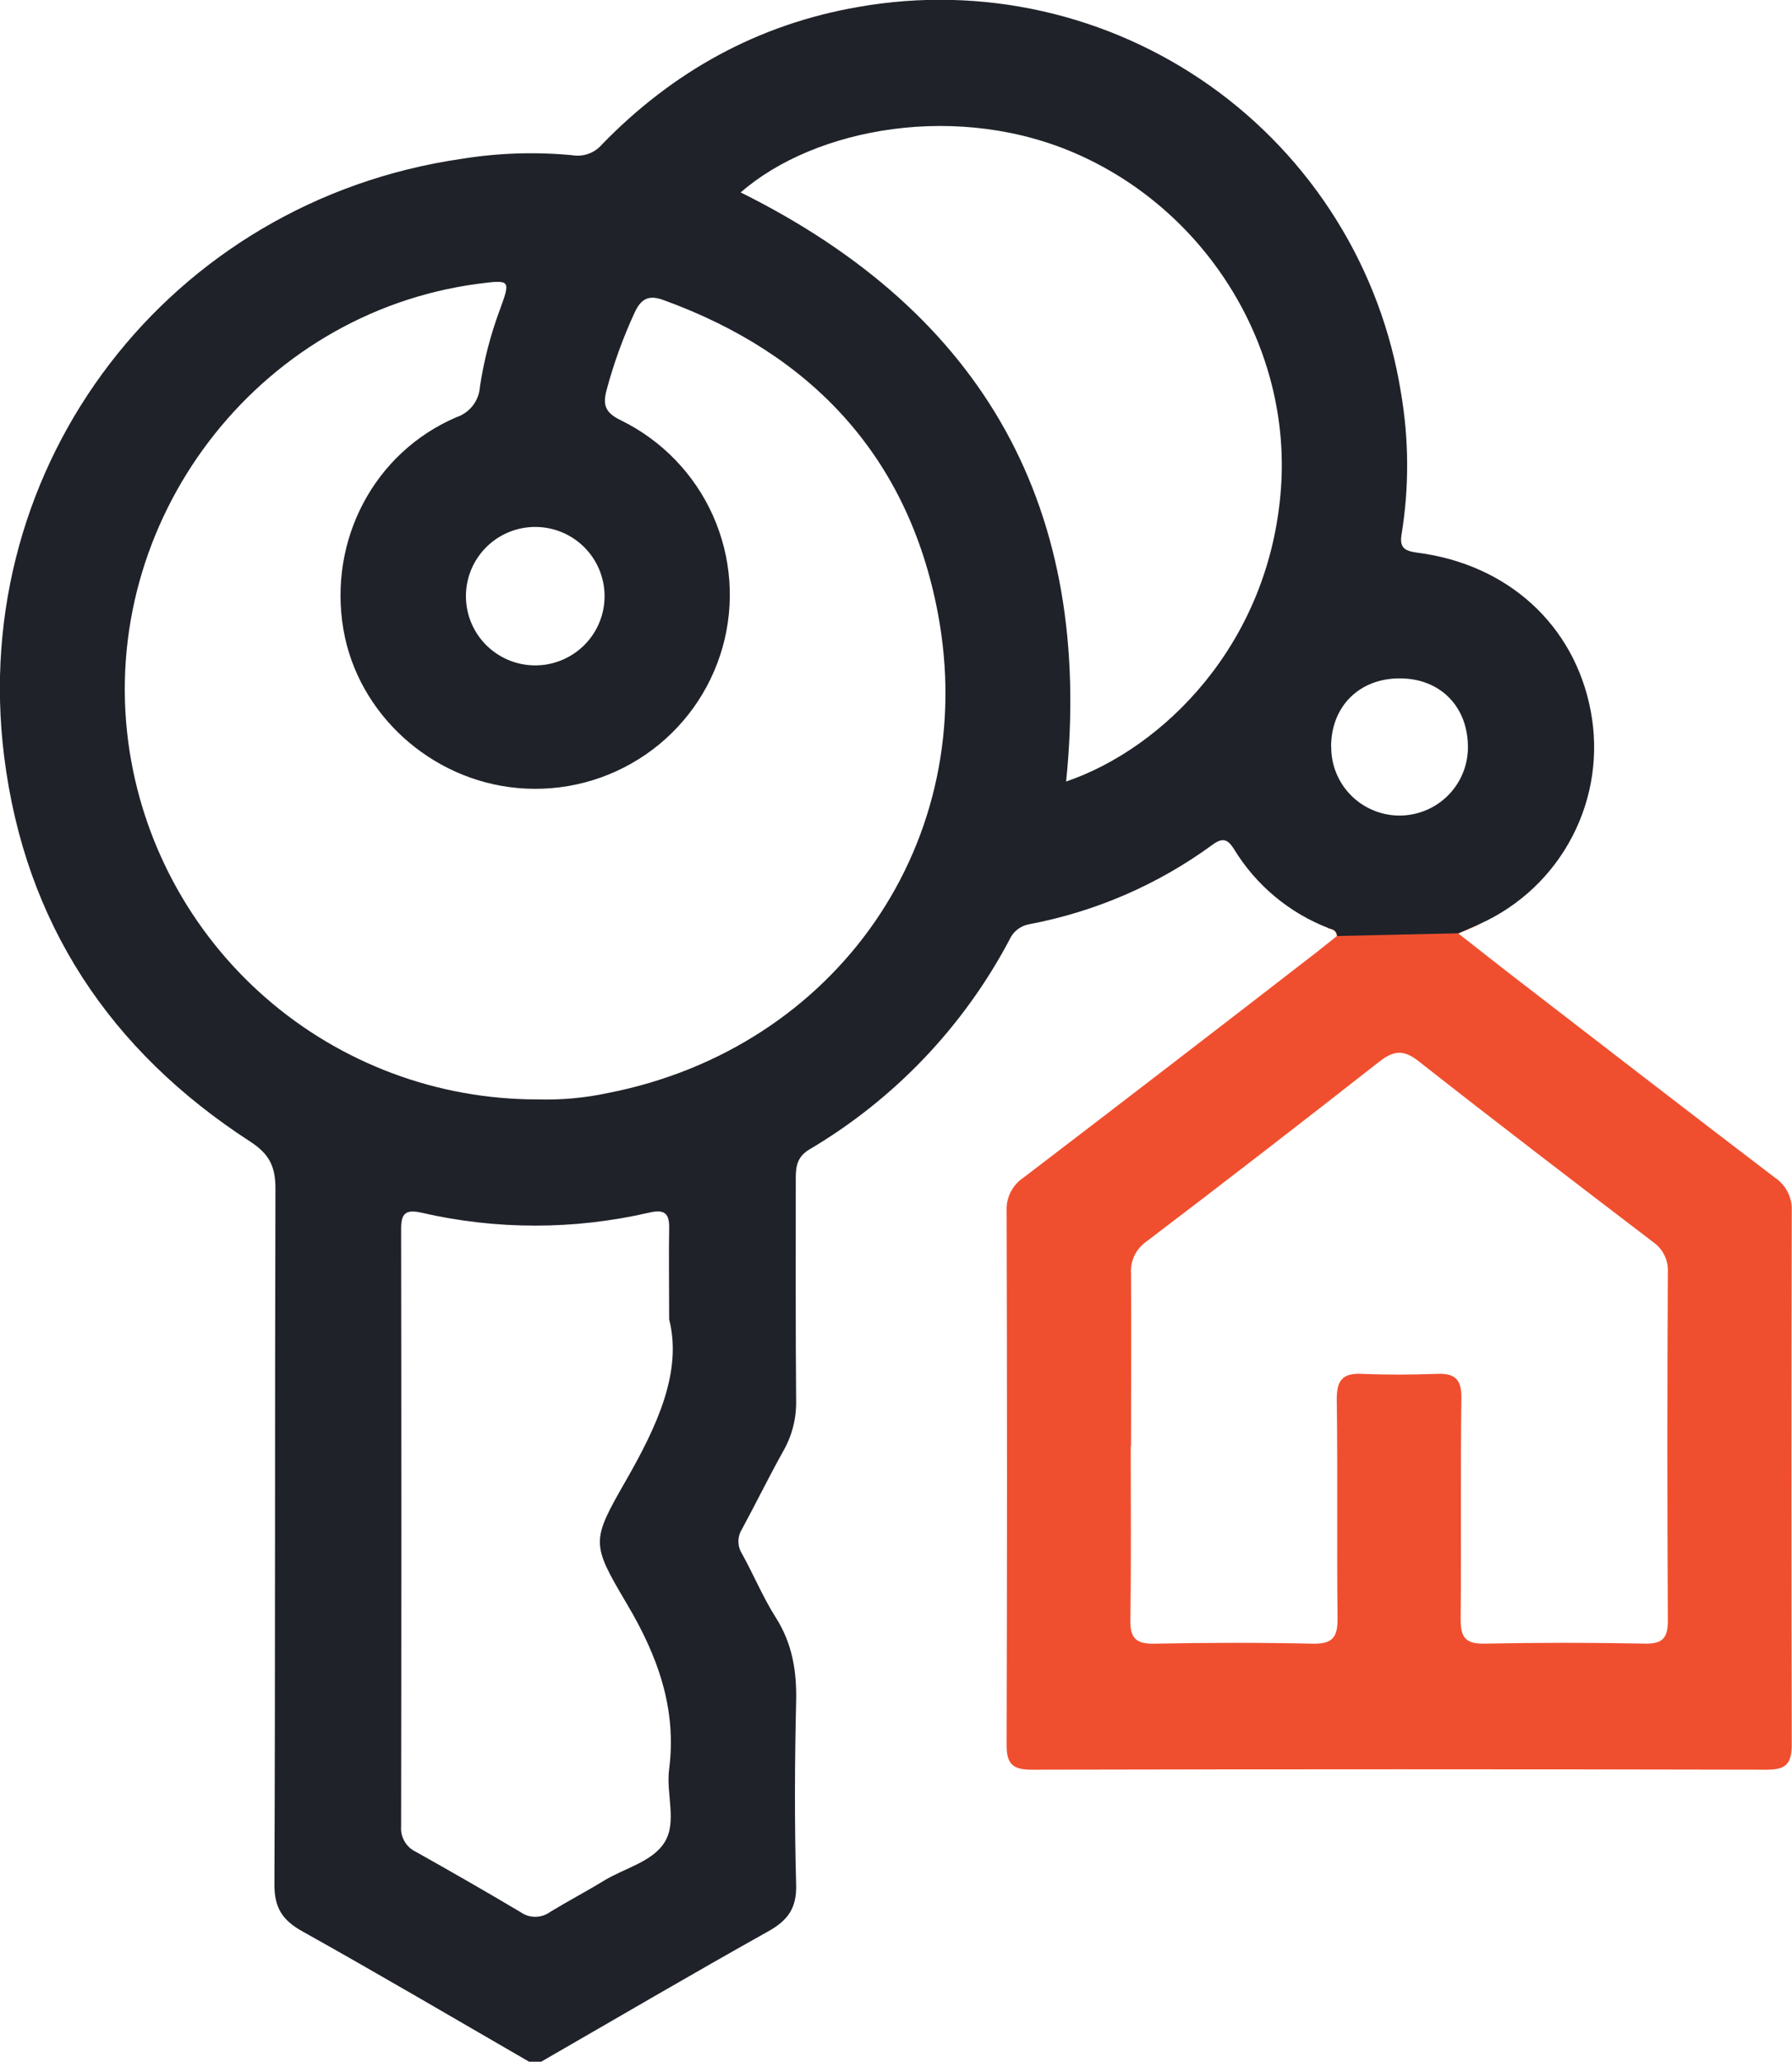 <svg width="60" height="69" viewBox="0 0 60 69" fill="none" xmlns="http://www.w3.org/2000/svg">
<g clip-path="url(#clip0_14619_402)">
<path d="M49.551 30.922C49.351 31.014 49.147 31.102 48.83 31.237C49.538 31.791 50.178 32.3 50.827 32.798C53.691 35.005 56.553 37.217 59.429 39.408C59.612 39.531 59.761 39.699 59.859 39.896C59.958 40.094 60.004 40.313 59.991 40.534C59.977 46.48 59.977 52.425 59.991 58.37C59.991 59.013 59.811 59.221 59.15 59.219C50.944 59.201 42.738 59.201 34.533 59.219C33.872 59.219 33.699 58.995 33.703 58.363C33.721 52.418 33.721 46.473 33.703 40.526C33.692 40.306 33.739 40.087 33.838 39.89C33.938 39.693 34.088 39.526 34.272 39.404C37.557 36.897 40.833 34.379 44.101 31.85C44.33 31.67 44.554 31.49 44.759 31.325C44.734 31.098 44.579 31.104 44.458 31.057M37.859 48.397C37.859 50.325 37.878 52.253 37.846 54.181C37.835 54.784 38.001 55.014 38.637 55.002C40.41 54.966 42.187 54.962 43.961 55.002C44.629 55.016 44.791 54.771 44.784 54.144C44.754 51.699 44.793 49.255 44.757 46.813C44.757 46.147 44.986 45.944 45.615 45.973C46.446 46.009 47.279 46.003 48.109 45.973C48.702 45.951 48.938 46.14 48.931 46.778C48.897 49.244 48.931 51.71 48.906 54.178C48.906 54.777 49.054 55.012 49.694 55C51.496 54.964 53.292 54.964 55.084 55C55.691 55.011 55.844 54.789 55.843 54.216C55.821 50.337 55.821 46.458 55.843 42.579C55.855 42.38 55.815 42.181 55.727 42.002C55.639 41.823 55.507 41.669 55.342 41.557C52.718 39.555 50.095 37.553 47.502 35.514C46.987 35.107 46.657 35.154 46.17 35.535C43.594 37.554 41.004 39.555 38.399 41.535C38.224 41.653 38.082 41.815 37.989 42.004C37.896 42.194 37.855 42.404 37.869 42.615C37.882 44.535 37.869 46.465 37.869 48.394L37.859 48.397Z" fill="#F04F2F"/>
<path d="M44.772 31.321C44.747 31.095 44.592 31.1 44.471 31.053C43.16 30.544 42.053 29.619 41.321 28.42C41.099 28.06 40.922 28.028 40.589 28.273C38.77 29.602 36.677 30.509 34.462 30.927C34.319 30.952 34.185 31.011 34.071 31.099C33.956 31.187 33.865 31.301 33.806 31.433C32.266 34.349 29.946 36.782 27.103 38.462C26.705 38.697 26.642 39.014 26.644 39.419C26.644 41.908 26.635 44.399 26.656 46.89C26.665 47.473 26.517 48.047 26.227 48.554C25.746 49.415 25.312 50.304 24.841 51.172C24.765 51.294 24.724 51.436 24.724 51.58C24.724 51.724 24.765 51.865 24.841 51.987C25.233 52.694 25.544 53.45 25.975 54.127C26.532 55.004 26.68 55.926 26.656 56.942C26.608 58.984 26.6 61.027 26.656 63.058C26.68 63.853 26.381 64.261 25.717 64.631C23.167 66.056 20.65 67.534 18.119 68.991H17.716C15.193 67.533 12.67 66.05 10.121 64.626C9.456 64.254 9.184 63.84 9.188 63.052C9.22 55.289 9.199 47.527 9.222 39.764C9.222 39.034 9.017 38.614 8.375 38.199C3.68 35.159 0.835 30.882 0.139 25.314C-1.085 15.524 5.679 6.732 15.458 5.315C16.68 5.118 17.922 5.077 19.154 5.193C19.338 5.225 19.527 5.209 19.703 5.146C19.879 5.083 20.035 4.975 20.156 4.833C22.527 2.392 25.382 0.811 28.741 0.232C30.784 -0.129 32.878 -0.081 34.901 0.374C36.925 0.829 38.837 1.681 40.528 2.88C42.218 4.08 43.652 5.603 44.747 7.361C45.842 9.119 46.575 11.077 46.904 13.121C47.175 14.692 47.184 16.297 46.929 17.871C46.85 18.323 47.026 18.438 47.455 18.494C50.49 18.882 52.709 20.916 53.257 23.772C53.535 25.206 53.32 26.691 52.647 27.987C51.974 29.284 50.883 30.316 49.549 30.916C49.347 31.008 49.146 31.096 48.828 31.231M18 36.789C18.791 36.812 19.582 36.741 20.356 36.575C28.006 35.08 32.859 28.145 31.396 20.488C30.405 15.296 27.192 11.841 22.205 10.037C21.711 9.857 21.459 10.009 21.252 10.452C20.866 11.287 20.552 12.152 20.313 13.04C20.169 13.565 20.275 13.817 20.794 14.067C22.159 14.736 23.247 15.861 23.868 17.246C24.49 18.632 24.605 20.191 24.195 21.653C23.784 23.114 22.874 24.387 21.621 25.248C20.369 26.11 18.854 26.507 17.339 26.37C14.427 26.111 11.981 23.889 11.498 21.062C10.988 18.076 12.527 15.139 15.283 13.961C15.502 13.888 15.694 13.751 15.834 13.568C15.974 13.385 16.056 13.164 16.07 12.934C16.201 12.069 16.42 11.219 16.724 10.398C17.105 9.353 17.108 9.355 15.986 9.499C8.597 10.49 3.307 17.438 4.297 24.852C4.743 28.161 6.379 31.196 8.9 33.392C11.42 35.588 14.655 36.795 18 36.789ZM22.405 44.151C22.405 42.87 22.389 41.992 22.405 41.12C22.418 40.606 22.261 40.453 21.726 40.58C19.22 41.157 16.616 41.157 14.111 40.58C13.582 40.462 13.43 40.602 13.43 41.12C13.44 47.785 13.44 54.448 13.43 61.11C13.415 61.287 13.456 61.464 13.545 61.618C13.634 61.771 13.768 61.894 13.929 61.969C15.104 62.628 16.272 63.297 17.433 63.987C17.579 64.09 17.753 64.144 17.931 64.141C18.11 64.139 18.282 64.081 18.426 63.975C19.017 63.615 19.639 63.29 20.228 62.928C20.918 62.511 21.85 62.297 22.25 61.649C22.677 60.973 22.297 60.031 22.403 59.21C22.668 57.171 22.016 55.403 20.994 53.678C19.785 51.635 19.792 51.581 20.958 49.541C22 47.724 22.85 45.904 22.405 44.151ZM35.696 26.152C38.927 25.053 42.508 21.564 42.889 16.348C43.231 11.659 40.47 7.146 36.154 5.196C32.126 3.373 27.285 4.268 24.8 6.439C32.968 10.495 36.624 17.029 35.696 26.152ZM20.242 19.922C20.235 19.317 19.991 18.739 19.563 18.312C19.135 17.884 18.557 17.641 17.951 17.633C17.345 17.625 16.761 17.854 16.322 18.27C15.883 18.687 15.624 19.258 15.602 19.862C15.59 20.171 15.64 20.479 15.75 20.768C15.859 21.057 16.026 21.322 16.239 21.546C16.453 21.77 16.709 21.949 16.992 22.072C17.276 22.196 17.582 22.262 17.892 22.266C18.201 22.27 18.509 22.212 18.795 22.095C19.082 21.979 19.343 21.806 19.562 21.588C19.781 21.37 19.954 21.11 20.071 20.823C20.188 20.537 20.246 20.231 20.242 19.922ZM44.572 24.985C44.569 25.285 44.625 25.582 44.738 25.86C44.85 26.139 45.016 26.392 45.227 26.606C45.437 26.82 45.688 26.991 45.965 27.108C46.241 27.226 46.538 27.288 46.839 27.291C47.139 27.293 47.438 27.237 47.716 27.125C47.995 27.013 48.249 26.847 48.464 26.637C48.678 26.427 48.849 26.176 48.967 25.9C49.084 25.624 49.147 25.328 49.149 25.028C49.162 23.648 48.219 22.69 46.848 22.701C45.504 22.706 44.568 23.645 44.568 24.985H44.572Z" fill="#1F2229"/>
</g>
<defs>
<clipPath id="clip0_14619_402">
<rect width="60" height="69" fill="white"/>
</clipPath>
</defs>
</svg>
